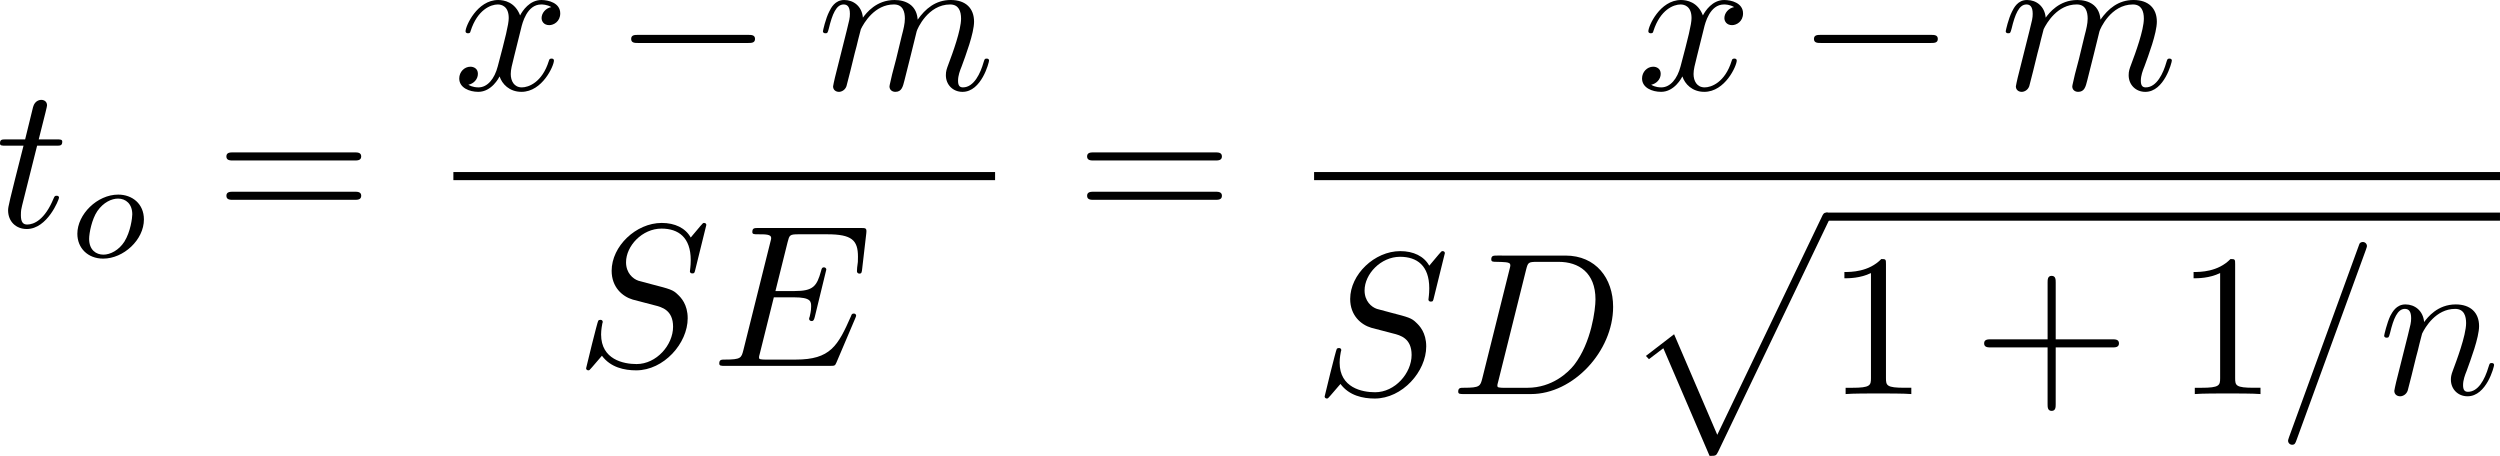 <?xml version="1.0" encoding="UTF-8" standalone="no"?>
<!-- This file was generated by dvisvgm 2.13.1 -->

<svg
   version="1.1"
   width="196.546"
   height="35.842"
   viewBox="73.676 50.646 147.41 26.881"
   id="svg132"
   xmlns:xlink="http://www.w3.org/1999/xlink"
   xmlns="http://www.w3.org/2000/svg"
   xmlns:svg="http://www.w3.org/2000/svg">
  <defs
     id="defs1">
    <path
       id="g2-111"
       d="m 4.444,-2.226 c 0,-0.929 -0.695,-1.465 -1.515,-1.465 -1.239,0 -2.41,1.163 -2.41,2.31 0,0.837 0.611,1.465 1.523,1.465 1.197,0 2.402,-1.105 2.402,-2.31 z m -2.393,2.075 c -0.418,0 -0.837,-0.268 -0.837,-0.929 0,-0.343 0.159,-1.163 0.485,-1.64 0.36,-0.519 0.845,-0.736 1.222,-0.736 0.452,0 0.837,0.31 0.837,0.929 0,0.201 -0.1,1.029 -0.469,1.615 -0.318,0.494 -0.82,0.762 -1.239,0.762 z" />
    <path
       id="g5-18"
       d="m 8.369,28.083 c 0,-0.048 -0.024,-0.072 -0.048,-0.108 C 7.878,27.533 7.077,26.732 6.276,25.441 4.352,22.356 3.479,18.471 3.479,13.868 c 0,-3.216 0.43,-7.364 2.403,-10.927 0.944,-1.698 1.925,-2.678 2.451,-3.204 0.036,-0.036 0.036,-0.06 0.036,-0.096 0,-0.12 -0.084,-0.12 -0.251,-0.12 -0.167,0 -0.191,0 -0.371,0.179 -4.005,3.646 -5.26,9.122 -5.26,14.155 0,4.698 1.076,9.433 4.113,13.007 0.239,0.275 0.693,0.765 1.184,1.196 0.143,0.143 0.167,0.143 0.335,0.143 0.167,0 0.251,0 0.251,-0.12 z" />
    <path
       id="g5-19"
       d="M 6.3,13.868 C 6.3,9.17 5.224,4.435 2.188,0.861 1.949,0.586 1.494,0.096 1.004,-0.335 0.861,-0.478 0.837,-0.478 0.669,-0.478 c -0.143,0 -0.251,0 -0.251,0.12 0,0.048 0.048,0.096 0.072,0.12 0.418,0.43 1.219,1.231 2.02,2.523 1.925,3.084 2.798,6.97 2.798,11.573 0,3.216 -0.43,7.364 -2.403,10.927 -0.944,1.698 -1.937,2.69 -2.439,3.192 -0.024,0.036 -0.048,0.072 -0.048,0.108 0,0.12 0.108,0.12 0.251,0.12 0.167,0 0.191,0 0.371,-0.179 4.005,-3.646 5.26,-9.122 5.26,-14.155 z" />
    <path
       id="g5-112"
       d="m 5.069,13.868 c 0.371,0 0.383,-0.012 0.502,-0.239 L 12.111,-0.024 c 0.084,-0.155 0.084,-0.179 0.084,-0.215 0,-0.132 -0.096,-0.239 -0.239,-0.239 -0.155,0 -0.203,0.108 -0.263,0.239 L 5.523,12.625 2.977,6.695 1.315,7.974 1.494,8.165 2.343,7.52 Z" />
    <path
       id="g5-114"
       d="M 5.571,25.847 H 5.559 L 2.977,13.868 1.411,16.331 c -0.084,0.108 -0.084,0.132 -0.084,0.143 0,0.048 0.155,0.179 0.167,0.191 l 0.813,-1.279 2.762,12.828 c 0.395,0 0.43,0 0.502,-0.311 L 12.146,0.012 c 0.024,-0.084 0.048,-0.191 0.048,-0.251 0,-0.132 -0.096,-0.239 -0.239,-0.239 -0.191,0 -0.227,0.155 -0.263,0.323 z" />
    <path
       id="g5-115"
       d="m 2.977,17.455 -1.578,3.108 c -0.06,0.12 -0.072,0.143 -0.072,0.155 0,0.048 0.155,0.179 0.167,0.191 l 0.813,-1.578 2.762,16.056 c 0.371,0 0.442,0 0.502,-0.311 l 6.623,-35.316 c 0,-0.132 -0.096,-0.239 -0.239,-0.239 -0.191,0 -0.227,0.155 -0.263,0.359 L 5.571,32.458 H 5.559 Z" />
    <path
       id="g4-50"
       d="M 4.226,-1.523 H 3.942 C 3.917,-1.339 3.833,-0.845 3.724,-0.762 3.657,-0.711 3.013,-0.711 2.896,-0.711 H 1.356 c 0.879,-0.778 1.172,-1.013 1.674,-1.406 0.619,-0.494 1.197,-1.013 1.197,-1.808 0,-1.013 -0.887,-1.632 -1.958,-1.632 -1.038,0 -1.741,0.728 -1.741,1.498 0,0.427 0.36,0.469 0.444,0.469 0.201,0 0.444,-0.142 0.444,-0.444 0,-0.151 -0.059,-0.444 -0.494,-0.444 0.259,-0.594 0.828,-0.778 1.222,-0.778 0.837,0 1.272,0.653 1.272,1.331 0,0.728 -0.519,1.306 -0.787,1.607 L 0.611,-0.326 C 0.527,-0.251 0.527,-0.234 0.527,0 h 3.448 z" />
    <path
       id="g0-0"
       d="m 7.878,-2.75 c 0.203,0 0.418,0 0.418,-0.239 0,-0.239 -0.215,-0.239 -0.418,-0.239 H 1.411 c -0.203,0 -0.418,0 -0.418,0.239 0,0.239 0.215,0.239 0.418,0.239 z" />
    <path
       id="g0-106"
       d="m 1.901,-8.536 c 0,-0.215 0,-0.43 -0.239,-0.43 -0.239,0 -0.239,0.215 -0.239,0.43 V 2.558 c 0,0.215 0,0.43 0.239,0.43 0.239,0 0.239,-0.215 0.239,-0.43 z" />
    <path
       id="g1-27"
       d="m 6.193,-4.459 c 0.155,0 0.586,0 0.586,-0.406 0,-0.287 -0.251,-0.287 -0.466,-0.287 H 3.587 c -1.805,0 -3.132,1.973 -3.132,3.395 0,1.052 0.705,1.889 1.793,1.889 1.411,0 3.001,-1.447 3.001,-3.288 0,-0.203 0,-0.777 -0.371,-1.303 z m -3.933,4.328 c -0.586,0 -1.064,-0.43 -1.064,-1.291 0,-0.359 0.143,-1.339 0.562,-2.044 0.502,-0.825 1.219,-0.992 1.626,-0.992 1.004,0 1.1,0.789 1.1,1.16 0,0.562 -0.239,1.542 -0.646,2.152 -0.466,0.705 -1.112,1.016 -1.578,1.016 z" />
    <path
       id="g1-61"
       d="m 5.248,-8.512 c 0.06,-0.155 0.06,-0.203 0.06,-0.215 0,-0.132 -0.108,-0.239 -0.239,-0.239 -0.084,0 -0.167,0.036 -0.203,0.108 L 0.717,2.534 C 0.658,2.69 0.658,2.738 0.658,2.75 c 0,0.132 0.108,0.239 0.239,0.239 0.155,0 0.191,-0.084 0.263,-0.287 z" />
    <path
       id="g1-68"
       d="M 1.901,-0.933 C 1.781,-0.466 1.757,-0.371 0.813,-0.371 c -0.203,0 -0.335,0 -0.335,0.227 C 0.478,0 0.586,0 0.813,0 h 3.957 c 2.487,0 4.842,-2.523 4.842,-5.141 0,-1.686 -1.016,-3.025 -2.809,-3.025 H 2.786 c -0.227,0 -0.359,0 -0.359,0.227 0,0.143 0.108,0.143 0.347,0.143 0.155,0 0.371,0.012 0.514,0.024 0.191,0.024 0.263,0.06 0.263,0.191 0,0.048 -0.012,0.084 -0.048,0.227 z m 2.582,-6.408 C 4.591,-7.759 4.615,-7.795 5.129,-7.795 H 6.408 c 1.172,0 2.164,0.634 2.164,2.212 0,0.586 -0.239,2.546 -1.255,3.862 -0.347,0.442 -1.291,1.351 -2.762,1.351 H 3.204 c -0.167,0 -0.191,0 -0.263,-0.012 -0.12,-0.012 -0.155,-0.024 -0.155,-0.12 0,-0.036 0,-0.06 0.06,-0.275 z" />
    <path
       id="g1-69"
       d="m 8.464,-2.786 c 0.024,-0.06 0.06,-0.143 0.06,-0.167 0,-0.012 0,-0.132 -0.143,-0.132 -0.108,0 -0.132,0.072 -0.155,0.143 C 7.448,-1.172 7.006,-0.371 4.961,-0.371 H 3.216 c -0.167,0 -0.191,0 -0.263,-0.012 -0.12,-0.012 -0.155,-0.024 -0.155,-0.12 0,-0.036 0,-0.06 0.06,-0.275 l 0.813,-3.264 h 1.184 c 1.016,0 1.016,0.251 1.016,0.55 0,0.084 0,0.227 -0.084,0.586 -0.024,0.06 -0.036,0.096 -0.036,0.132 0,0.06 0.048,0.132 0.155,0.132 0.096,0 0.132,-0.06 0.179,-0.239 l 0.681,-2.798 c 0,-0.072 -0.06,-0.132 -0.143,-0.132 -0.108,0 -0.132,0.072 -0.167,0.215 -0.251,0.909 -0.466,1.184 -1.566,1.184 H 3.766 l 0.717,-2.881 c 0.108,-0.418 0.12,-0.466 0.646,-0.466 h 1.686 c 1.459,0 1.817,0.347 1.817,1.327 0,0.287 0,0.311 -0.048,0.634 0,0.072 -0.012,0.155 -0.012,0.215 0,0.06 0.036,0.143 0.143,0.143 0.132,0 0.143,-0.072 0.167,-0.299 L 9.122,-7.807 C 9.158,-8.13 9.098,-8.13 8.799,-8.13 h -6.037 c -0.239,0 -0.359,0 -0.359,0.239 0,0.132 0.108,0.132 0.335,0.132 0.442,0 0.777,0 0.777,0.215 0,0.048 0,0.072 -0.06,0.287 l -1.578,6.324 c -0.12,0.466 -0.143,0.562 -1.088,0.562 -0.203,0 -0.335,0 -0.335,0.227 C 0.454,0 0.562,0 0.789,0 h 6.205 c 0.275,0 0.287,-0.012 0.371,-0.203 z" />
    <path
       id="g1-83"
       d="m 7.711,-8.309 c 0,-0.036 -0.024,-0.12 -0.132,-0.12 -0.06,0 -0.072,0.012 -0.215,0.179 L 6.791,-7.568 C 6.48,-8.13 5.858,-8.428 5.081,-8.428 c -1.518,0 -2.953,1.375 -2.953,2.821 0,0.968 0.634,1.518 1.243,1.698 l 1.279,0.335 c 0.442,0.108 1.1,0.287 1.1,1.267 0,1.076 -0.98,2.2 -2.152,2.2 -0.765,0 -2.092,-0.263 -2.092,-1.745 0,-0.287 0.06,-0.574 0.072,-0.646 0.012,-0.048 0.024,-0.06 0.024,-0.084 0,-0.12 -0.084,-0.132 -0.143,-0.132 -0.06,0 -0.084,0.012 -0.12,0.048 -0.048,0.048 -0.717,2.774 -0.717,2.809 0,0.072 0.06,0.12 0.132,0.12 0.06,0 0.072,-0.012 0.215,-0.179 l 0.586,-0.681 c 0.514,0.693 1.327,0.861 2.02,0.861 1.626,0 3.037,-1.59 3.037,-3.072 0,-0.825 -0.406,-1.231 -0.586,-1.399 C 5.75,-4.483 5.571,-4.531 4.507,-4.806 4.244,-4.878 3.814,-4.997 3.706,-5.021 3.383,-5.129 2.977,-5.475 2.977,-6.109 c 0,-0.968 0.956,-1.985 2.092,-1.985 0.992,0 1.722,0.514 1.722,1.853 0,0.383 -0.048,0.598 -0.048,0.669 0,0.012 0,0.12 0.143,0.12 0.12,0 0.132,-0.036 0.179,-0.239 z" />
    <path
       id="g1-86"
       d="m 7.508,-6.802 c 0.586,-0.933 1.088,-0.968 1.53,-0.992 0.143,-0.012 0.155,-0.215 0.155,-0.227 0,-0.096 -0.06,-0.143 -0.155,-0.143 -0.311,0 -0.658,0.036 -0.98,0.036 -0.395,0 -0.801,-0.036 -1.184,-0.036 -0.072,0 -0.227,0 -0.227,0.227 0,0.132 0.108,0.143 0.191,0.143 0.323,0.024 0.55,0.143 0.55,0.395 0,0.179 -0.179,0.442 -0.179,0.454 L 3.539,-1.112 2.726,-7.436 c 0,-0.203 0.275,-0.359 0.825,-0.359 0.167,0 0.299,0 0.299,-0.239 0,-0.108 -0.096,-0.132 -0.167,-0.132 -0.478,0 -0.992,0.036 -1.482,0.036 -0.215,0 -0.442,-0.012 -0.658,-0.012 -0.215,0 -0.442,-0.024 -0.646,-0.024 -0.084,0 -0.227,0 -0.227,0.227 0,0.143 0.108,0.143 0.299,0.143 0.669,0 0.681,0.108 0.717,0.406 l 0.944,7.376 c 0.036,0.239 0.084,0.275 0.239,0.275 0.191,0 0.239,-0.06 0.335,-0.215 z" />
    <path
       id="g1-109"
       d="m 1.052,-0.705 c -0.036,0.179 -0.108,0.454 -0.108,0.514 0,0.215 0.167,0.323 0.347,0.323 0.143,0 0.359,-0.096 0.442,-0.335 0.012,-0.024 0.155,-0.586 0.227,-0.885 L 2.224,-2.164 C 2.295,-2.427 2.367,-2.69 2.427,-2.965 2.475,-3.168 2.57,-3.515 2.582,-3.563 c 0.179,-0.371 0.813,-1.459 1.949,-1.459 0.538,0 0.646,0.442 0.646,0.837 0,0.299 -0.084,0.634 -0.179,0.992 l -0.335,1.387 -0.239,0.909 c -0.048,0.239 -0.155,0.646 -0.155,0.705 0,0.215 0.167,0.323 0.347,0.323 0.371,0 0.442,-0.299 0.538,-0.681 0.167,-0.669 0.61,-2.415 0.717,-2.881 0.036,-0.155 0.669,-1.59 1.973,-1.59 0.514,0 0.646,0.406 0.646,0.837 0,0.681 -0.502,2.044 -0.741,2.678 -0.108,0.287 -0.155,0.418 -0.155,0.658 0,0.562 0.418,0.98 0.98,0.98 1.124,0 1.566,-1.745 1.566,-1.841 0,-0.12 -0.108,-0.12 -0.143,-0.12 -0.12,0 -0.12,0.036 -0.179,0.215 -0.179,0.634 -0.562,1.482 -1.219,1.482 -0.203,0 -0.287,-0.12 -0.287,-0.395 0,-0.299 0.108,-0.586 0.215,-0.849 0.227,-0.622 0.729,-1.949 0.729,-2.63 0,-0.777 -0.478,-1.279 -1.375,-1.279 -0.897,0 -1.506,0.526 -1.949,1.16 C 5.918,-4.28 5.882,-4.686 5.547,-4.973 5.248,-5.224 4.866,-5.284 4.567,-5.284 c -1.076,0 -1.662,0.765 -1.865,1.04 -0.06,-0.681 -0.562,-1.04 -1.1,-1.04 -0.55,0 -0.777,0.466 -0.885,0.681 -0.215,0.418 -0.371,1.124 -0.371,1.16 0,0.12 0.12,0.12 0.143,0.12 0.12,0 0.132,-0.012 0.203,-0.275 0.203,-0.849 0.442,-1.423 0.873,-1.423 0.191,0 0.371,0.096 0.371,0.55 0,0.251 -0.036,0.383 -0.191,1.004 z" />
    <path
       id="g1-110"
       d="m 1.052,-0.705 c -0.036,0.179 -0.108,0.454 -0.108,0.514 0,0.215 0.167,0.323 0.347,0.323 0.143,0 0.359,-0.096 0.442,-0.335 0.012,-0.024 0.155,-0.586 0.227,-0.885 L 2.224,-2.164 C 2.295,-2.427 2.367,-2.69 2.427,-2.965 2.475,-3.168 2.57,-3.515 2.582,-3.563 c 0.179,-0.371 0.813,-1.459 1.949,-1.459 0.538,0 0.646,0.442 0.646,0.837 0,0.741 -0.586,2.271 -0.777,2.786 -0.108,0.275 -0.12,0.418 -0.12,0.55 0,0.562 0.418,0.98 0.98,0.98 1.124,0 1.566,-1.745 1.566,-1.841 0,-0.12 -0.108,-0.12 -0.143,-0.12 -0.12,0 -0.12,0.036 -0.179,0.215 -0.239,0.813 -0.634,1.482 -1.219,1.482 -0.203,0 -0.287,-0.12 -0.287,-0.395 0,-0.299 0.108,-0.586 0.215,-0.849 0.227,-0.634 0.729,-1.949 0.729,-2.63 0,-0.801 -0.514,-1.279 -1.375,-1.279 -1.076,0 -1.662,0.765 -1.865,1.04 -0.06,-0.669 -0.55,-1.04 -1.1,-1.04 -0.55,0 -0.777,0.466 -0.897,0.681 -0.191,0.406 -0.359,1.112 -0.359,1.16 0,0.12 0.12,0.12 0.143,0.12 0.12,0 0.132,-0.012 0.203,-0.275 0.203,-0.849 0.442,-1.423 0.873,-1.423 0.239,0 0.371,0.155 0.371,0.55 0,0.251 -0.036,0.383 -0.191,1.004 z" />
    <path
       id="g1-116"
       d="M 2.463,-4.782 H 3.587 c 0.239,0 0.359,0 0.359,-0.239 0,-0.132 -0.12,-0.132 -0.335,-0.132 H 2.558 c 0.43,-1.698 0.49,-1.937 0.49,-2.008 0,-0.203 -0.143,-0.323 -0.347,-0.323 -0.036,0 -0.371,0.012 -0.478,0.43 L 1.757,-5.153 H 0.634 c -0.239,0 -0.359,0 -0.359,0.227 0,0.143 0.096,0.143 0.335,0.143 h 1.052 c -0.861,3.395 -0.909,3.599 -0.909,3.814 0,0.646 0.454,1.1 1.1,1.1 1.219,0 1.901,-1.745 1.901,-1.841 0,-0.12 -0.096,-0.12 -0.143,-0.12 -0.108,0 -0.12,0.036 -0.179,0.167 -0.514,1.243 -1.148,1.53 -1.554,1.53 -0.251,0 -0.371,-0.155 -0.371,-0.55 0,-0.287 0.024,-0.371 0.072,-0.574 z" />
    <path
       id="g1-120"
       d="m 3.993,-3.61 c 0.072,-0.311 0.347,-1.411 1.184,-1.411 0.06,0 0.347,0 0.598,0.155 -0.335,0.06 -0.574,0.359 -0.574,0.646 0,0.191 0.132,0.418 0.454,0.418 0.263,0 0.646,-0.215 0.646,-0.693 0,-0.622 -0.705,-0.789 -1.112,-0.789 -0.693,0 -1.112,0.634 -1.255,0.909 -0.299,-0.789 -0.944,-0.909 -1.291,-0.909 -1.243,0 -1.925,1.542 -1.925,1.841 0,0.12 0.12,0.12 0.143,0.12 0.096,0 0.132,-0.024 0.155,-0.132 0.406,-1.267 1.196,-1.566 1.602,-1.566 0.227,0 0.646,0.108 0.646,0.801 0,0.371 -0.203,1.172 -0.646,2.845 -0.191,0.741 -0.61,1.243 -1.136,1.243 -0.072,0 -0.347,0 -0.598,-0.155 0.299,-0.06 0.562,-0.311 0.562,-0.646 0,-0.323 -0.263,-0.418 -0.442,-0.418 -0.359,0 -0.658,0.311 -0.658,0.693 0,0.55 0.598,0.789 1.124,0.789 0.789,0 1.219,-0.837 1.255,-0.909 0.143,0.442 0.574,0.909 1.291,0.909 1.231,0 1.913,-1.542 1.913,-1.841 0,-0.12 -0.108,-0.12 -0.143,-0.12 -0.108,0 -0.132,0.048 -0.155,0.132 -0.395,1.279 -1.207,1.566 -1.59,1.566 -0.466,0 -0.658,-0.383 -0.658,-0.789 0,-0.263 0.072,-0.526 0.203,-1.052 z" />
    <path
       id="g3-40"
       d="m 3.957,2.869 c 0,-0.036 0,-0.06 -0.203,-0.263 -1.494,-1.506 -1.877,-3.766 -1.877,-5.595 0,-2.08 0.454,-4.16 1.925,-5.655 0.155,-0.143 0.155,-0.167 0.155,-0.203 0,-0.084 -0.048,-0.12 -0.12,-0.12 -0.12,0 -1.196,0.813 -1.901,2.331 -0.61,1.315 -0.753,2.642 -0.753,3.646 0,0.933 0.132,2.379 0.789,3.73 0.717,1.47 1.745,2.248 1.865,2.248 0.072,0 0.12,-0.036 0.12,-0.12 z" />
    <path
       id="g3-41"
       d="m 3.455,-2.989 c 0,-0.933 -0.132,-2.379 -0.789,-3.73 -0.717,-1.47 -1.745,-2.248 -1.865,-2.248 -0.072,0 -0.12,0.048 -0.12,0.12 0,0.036 0,0.06 0.227,0.275 1.172,1.184 1.853,3.084 1.853,5.583 0,2.044 -0.442,4.148 -1.925,5.655 -0.155,0.143 -0.155,0.167 -0.155,0.203 0,0.072 0.048,0.12 0.12,0.12 0.12,0 1.196,-0.813 1.901,-2.331 0.61,-1.315 0.753,-2.642 0.753,-3.646 z" />
    <path
       id="g3-43"
       d="m 4.89,-2.75 h 3.335 c 0.167,0 0.395,0 0.395,-0.239 0,-0.239 -0.227,-0.239 -0.395,-0.239 H 4.89 v -3.347 c 0,-0.167 0,-0.395 -0.239,-0.395 -0.239,0 -0.239,0.227 -0.239,0.395 v 3.347 H 1.064 c -0.167,0 -0.395,0 -0.395,0.239 0,0.239 0.227,0.239 0.395,0.239 h 3.347 v 3.347 c 0,0.167 0,0.395 0.239,0.395 0.239,0 0.239,-0.227 0.239,-0.395 z" />
    <path
       id="g3-48"
       d="m 5.499,-3.826 c 0,-0.956 -0.06,-1.913 -0.478,-2.798 -0.55,-1.148 -1.53,-1.339 -2.032,-1.339 -0.717,0 -1.59,0.311 -2.08,1.423 -0.383,0.825 -0.442,1.757 -0.442,2.714 0,0.897 0.048,1.973 0.538,2.881 0.514,0.968 1.387,1.207 1.973,1.207 0.646,0 1.554,-0.251 2.08,-1.387 0.383,-0.825 0.442,-1.757 0.442,-2.702 z M 2.977,0 C 2.511,0 1.805,-0.299 1.59,-1.447 1.459,-2.164 1.459,-3.264 1.459,-3.969 c 0,-0.765 0,-1.554 0.096,-2.2 0.227,-1.423 1.124,-1.53 1.423,-1.53 0.395,0 1.184,0.215 1.411,1.399 0.12,0.669 0.12,1.578 0.12,2.331 0,0.897 0,1.71 -0.132,2.475 C 4.196,-0.359 3.515,0 2.977,0 Z" />
    <path
       id="g3-49"
       d="m 3.515,-7.651 c 0,-0.287 0,-0.311 -0.275,-0.311 -0.741,0.765 -1.793,0.765 -2.176,0.765 v 0.371 c 0.239,0 0.944,0 1.566,-0.311 v 6.193 c 0,0.43 -0.036,0.574 -1.112,0.574 H 1.136 V 0 c 0.418,-0.036 1.459,-0.036 1.937,-0.036 0.478,0 1.518,0 1.937,0.036 V -0.371 H 4.627 c -1.076,0 -1.112,-0.132 -1.112,-0.574 z" />
    <path
       id="g3-50"
       d="M 1.518,-0.921 2.786,-2.152 C 4.651,-3.802 5.368,-4.447 5.368,-5.643 c 0,-1.363 -1.076,-2.319 -2.534,-2.319 -1.351,0 -2.236,1.1 -2.236,2.164 0,0.669 0.598,0.669 0.634,0.669 0.203,0 0.622,-0.143 0.622,-0.634 0,-0.311 -0.215,-0.622 -0.634,-0.622 -0.096,0 -0.12,0 -0.155,0.012 0.275,-0.777 0.921,-1.219 1.614,-1.219 1.088,0 1.602,0.968 1.602,1.949 0,0.956 -0.598,1.901 -1.255,2.642 L 0.729,-0.442 C 0.598,-0.311 0.598,-0.287 0.598,0 H 5.033 L 5.368,-2.08 H 5.069 c -0.06,0.359 -0.143,0.885 -0.263,1.064 -0.084,0.096 -0.873,0.096 -1.136,0.096 z" />
    <path
       id="g3-51"
       d="m 3.467,-4.208 c 0.98,-0.323 1.674,-1.16 1.674,-2.104 0,-0.98 -1.052,-1.65 -2.2,-1.65 -1.207,0 -2.116,0.717 -2.116,1.626 0,0.395 0.263,0.622 0.61,0.622 0.371,0 0.61,-0.263 0.61,-0.61 0,-0.598 -0.562,-0.598 -0.741,-0.598 0.371,-0.586 1.16,-0.741 1.59,-0.741 0.49,0 1.148,0.263 1.148,1.339 0,0.143 -0.024,0.837 -0.335,1.363 -0.359,0.574 -0.765,0.61 -1.064,0.622 -0.096,0.012 -0.383,0.036 -0.466,0.036 -0.096,0.012 -0.179,0.024 -0.179,0.143 0,0.132 0.084,0.132 0.287,0.132 h 0.526 c 0.98,0 1.423,0.813 1.423,1.985 0,1.626 -0.825,1.973 -1.351,1.973 -0.514,0 -1.411,-0.203 -1.829,-0.909 0.418,0.06 0.789,-0.203 0.789,-0.658 0,-0.43 -0.323,-0.669 -0.669,-0.669 -0.287,0 -0.669,0.167 -0.669,0.693 0,1.088 1.112,1.877 2.415,1.877 1.459,0 2.546,-1.088 2.546,-2.307 0,-0.98 -0.753,-1.913 -1.997,-2.164 z" />
    <path
       id="g3-52"
       d="m 3.515,-1.973 v 1.04 c 0,0.43 -0.024,0.562 -0.909,0.562 H 2.355 V 0 c 0.49,-0.036 1.112,-0.036 1.614,-0.036 0.502,0 1.136,0 1.626,0.036 V -0.371 H 5.344 c -0.885,0 -0.909,-0.132 -0.909,-0.562 v -1.04 h 1.196 v -0.371 H 4.435 v -5.44 c 0,-0.239 0,-0.311 -0.191,-0.311 -0.108,0 -0.143,0 -0.239,0.143 l -3.67,5.607 v 0.371 z M 3.587,-2.343 H 0.669 L 3.587,-6.802 Z" />
    <path
       id="g3-53"
       d="m 5.368,-2.403 c 0,-1.423 -0.98,-2.618 -2.271,-2.618 -0.574,0 -1.088,0.191 -1.518,0.61 v -2.331 c 0.239,0.072 0.634,0.155 1.016,0.155 1.47,0 2.307,-1.088 2.307,-1.243 0,-0.072 -0.036,-0.132 -0.12,-0.132 -0.012,0 -0.036,0 -0.096,0.036 -0.239,0.108 -0.825,0.347 -1.626,0.347 -0.478,0 -1.028,-0.084 -1.59,-0.335 -0.096,-0.036 -0.12,-0.036 -0.143,-0.036 -0.12,0 -0.12,0.096 -0.12,0.287 v 3.539 c 0,0.215 0,0.311 0.167,0.311 0.084,0 0.108,-0.036 0.155,-0.108 0.132,-0.191 0.574,-0.837 1.542,-0.837 0.622,0 0.921,0.55 1.016,0.765 0.191,0.442 0.215,0.909 0.215,1.506 0,0.418 0,1.136 -0.287,1.638 -0.287,0.466 -0.729,0.777 -1.279,0.777 -0.873,0 -1.554,-0.634 -1.757,-1.339 0.036,0.012 0.072,0.024 0.203,0.024 0.395,0 0.598,-0.299 0.598,-0.586 0,-0.287 -0.203,-0.586 -0.598,-0.586 -0.167,0 -0.586,0.084 -0.586,0.634 0,1.028 0.825,2.188 2.164,2.188 1.387,0 2.606,-1.148 2.606,-2.666 z" />
    <path
       id="g3-61"
       d="m 8.213,-3.909 c 0.179,0 0.406,0 0.406,-0.239 0,-0.239 -0.227,-0.239 -0.395,-0.239 H 1.064 c -0.167,0 -0.395,0 -0.395,0.239 0,0.239 0.227,0.239 0.406,0.239 z m 0.012,2.319 c 0.167,0 0.395,0 0.395,-0.239 0,-0.239 -0.227,-0.239 -0.406,-0.239 H 1.076 c -0.179,0 -0.406,0 -0.406,0.239 0,0.239 0.227,0.239 0.395,0.239 z" />
  </defs>
  <use
     x="73.676"
     y="67.901"
     xlink:href="#g3-48"
     id="use1"
     transform="translate(-92.638,-138.856)" />
  <use
     x="79.653"
     y="67.901"
     xlink:href="#g3-48"
     id="use2"
     transform="translate(-92.638,-138.856)" />
  <use
     x="85.631"
     y="67.901"
     xlink:href="#g3-49"
     id="use3"
     transform="translate(-92.638,-138.856)" />
  <g
     id="g132"
     transform="translate(-101.638,-144.856)">
    <use
       x="103.564"
       y="67.901"
       xlink:href="#g1-86"
       id="use4"
       transform="translate(9,6)" />
    <use
       x="113.194"
       y="67.901"
       xlink:href="#g3-40"
       id="use5"
       transform="translate(9,6)" />
    <use
       x="117.844"
       y="67.901"
       xlink:href="#g1-120"
       id="use6"
       transform="translate(9,6)" />
    <use
       x="127.333"
       y="67.901"
       xlink:href="#g0-0"
       id="use7"
       transform="translate(9,6)" />
    <use
       x="139.288"
       y="67.901"
       xlink:href="#g1-109"
       id="use8"
       transform="translate(9,6)" />
    <use
       x="149.785"
       y="67.901"
       xlink:href="#g3-41"
       id="use9"
       transform="translate(9,6)" />
    <use
       x="157.755"
       y="67.901"
       xlink:href="#g3-61"
       id="use10"
       transform="translate(9,6)" />
    <use
       x="170.374"
       y="67.901"
       xlink:href="#g1-86"
       id="use11"
       transform="translate(9,6)" />
    <use
       x="180.005"
       y="67.901"
       xlink:href="#g3-40"
       id="use12"
       transform="translate(9,6)" />
    <use
       x="184.654"
       y="67.901"
       xlink:href="#g1-120"
       id="use13"
       transform="translate(9,6)" />
    <use
       x="191.487"
       y="67.901"
       xlink:href="#g3-41"
       id="use14"
       transform="translate(9,6)" />
    <use
       x="198.793"
       y="67.901"
       xlink:href="#g3-43"
       id="use15"
       transform="translate(9,6)" />
    <use
       x="210.748"
       y="67.901"
       xlink:href="#g1-86"
       id="use16"
       transform="translate(9,6)" />
    <use
       x="220.378"
       y="67.901"
       xlink:href="#g3-40"
       id="use17"
       transform="translate(9,6)" />
    <use
       x="225.028"
       y="67.901"
       xlink:href="#g1-109"
       id="use18"
       transform="translate(9,6)" />
    <use
       x="235.524"
       y="67.901"
       xlink:href="#g3-41"
       id="use19"
       transform="translate(9,6)" />
    <use
       x="243.494"
       y="67.901"
       xlink:href="#g3-61"
       id="use20"
       transform="translate(9,6)" />
    <use
       x="256.114"
       y="67.901"
       xlink:href="#g1-27"
       id="use21"
       transform="translate(9,6)" />
    <use
       x="263.374"
       y="62.965"
       xlink:href="#g4-50"
       id="use22"
       transform="translate(9,6)" />
    <use
       x="271.394"
       y="67.901"
       xlink:href="#g3-43"
       id="use23"
       transform="translate(9,6)" />
    <use
       x="284.784"
       y="59.814"
       xlink:href="#g1-27"
       id="use24"
       transform="translate(9,6)" />
    <use
       x="292.044"
       y="55.475"
       xlink:href="#g4-50"
       id="use25"
       transform="translate(9,6)" />
    <rect
       x="293.784"
       y="70.674"
       height="0.478"
       width="12.624"
       id="rect25" />
    <use
       x="287.507"
       y="76.102"
       xlink:href="#g1-110"
       id="use26"
       transform="translate(9,6)" />
    <use
       x="302.163"
       y="67.901"
       xlink:href="#g3-61"
       id="use27"
       transform="translate(9,6)" />
    <use
       x="314.782"
       y="51.045"
       xlink:href="#g5-18"
       id="use28"
       transform="translate(9,6)" />
    <use
       x="323.582"
       y="67.901"
       xlink:href="#g3-49"
       id="use29"
       transform="translate(9,6)" />
    <use
       x="332.216"
       y="67.901"
       xlink:href="#g3-43"
       id="use30"
       transform="translate(9,6)" />
    <use
       x="346.205"
       y="59.814"
       xlink:href="#g3-49"
       id="use31"
       transform="translate(9,6)" />
    <rect
       x="354.606"
       y="70.674"
       height="0.478"
       width="7.176"
       id="rect31" />
    <use
       x="345.606"
       y="76.102"
       xlink:href="#g1-110"
       id="use32"
       transform="translate(9,6)" />
    <use
       x="354.217"
       y="51.045"
       xlink:href="#g5-19"
       id="use33"
       transform="translate(9,6)" />
    <use
       x="365.01"
       y="67.901"
       xlink:href="#g1-27"
       id="use34"
       transform="translate(9,6)" />
    <use
       x="372.27"
       y="62.965"
       xlink:href="#g4-50"
       id="use35"
       transform="translate(9,6)" />
  </g>
  <use
     x="117.187"
     y="113.736"
     xlink:href="#g3-48"
     id="use36"
     transform="translate(-92.638,-138.856)" />
  <use
     x="123.165"
     y="113.736"
     xlink:href="#g3-48"
     id="use37"
     transform="translate(-92.638,-138.856)" />
  <use
     x="129.142"
     y="113.736"
     xlink:href="#g3-50"
     id="use38"
     transform="translate(-92.638,-138.856)" />
  <g
     id="g133"
     transform="translate(-101.638,-144.856)">
    <use
       x="147.075"
       y="113.736"
       xlink:href="#g1-83"
       id="use39"
       transform="translate(9,6)" />
    <use
       x="155.095"
       y="113.736"
       xlink:href="#g1-69"
       id="use40"
       transform="translate(9,6)" />
    <use
       x="167.93"
       y="113.736"
       xlink:href="#g3-61"
       id="use41"
       transform="translate(9,6)" />
    <use
       x="180.549"
       y="102.93"
       xlink:href="#g5-112"
       id="use42"
       transform="translate(9,6)" />
    <rect
       x="201.505"
       y="108.452"
       height="0.478"
       width="50.87"
       id="rect42" />
    <use
       x="192.505"
       y="113.736"
       xlink:href="#g1-86"
       id="use43"
       transform="translate(9,6)" />
    <use
       x="202.135"
       y="113.736"
       xlink:href="#g3-40"
       id="use44"
       transform="translate(9,6)" />
    <use
       x="206.784"
       y="113.736"
       xlink:href="#g1-120"
       id="use45"
       transform="translate(9,6)" />
    <use
       x="216.274"
       y="113.736"
       xlink:href="#g0-0"
       id="use46"
       transform="translate(9,6)" />
    <use
       x="228.229"
       y="113.736"
       xlink:href="#g1-109"
       id="use47"
       transform="translate(9,6)" />
    <use
       x="238.726"
       y="113.736"
       xlink:href="#g3-41"
       id="use48"
       transform="translate(9,6)" />
    <use
       x="246.696"
       y="113.736"
       xlink:href="#g3-61"
       id="use49"
       transform="translate(9,6)" />
    <use
       x="259.315"
       y="92.171"
       xlink:href="#g5-115"
       id="use50"
       transform="translate(9,6)" />
    <rect
       x="280.27"
       y="97.692"
       height="0.478"
       width="62.851"
       id="rect50" />
    <use
       x="271.27"
       y="96.879"
       xlink:href="#g5-18"
       id="use51"
       transform="translate(9,6)" />
    <use
       x="280.071"
       y="113.736"
       xlink:href="#g3-49"
       id="use52"
       transform="translate(9,6)" />
    <use
       x="288.705"
       y="113.736"
       xlink:href="#g3-43"
       id="use53"
       transform="translate(9,6)" />
    <use
       x="302.694"
       y="105.648"
       xlink:href="#g3-49"
       id="use54"
       transform="translate(9,6)" />
    <rect
       x="311.095"
       y="116.508"
       height="0.478"
       width="7.176"
       id="rect54" />
    <use
       x="302.095"
       y="121.936"
       xlink:href="#g1-110"
       id="use55"
       transform="translate(9,6)" />
    <use
       x="310.705"
       y="96.879"
       xlink:href="#g5-19"
       id="use56"
       transform="translate(9,6)" />
    <use
       x="321.498"
       y="113.736"
       xlink:href="#g1-27"
       id="use57"
       transform="translate(9,6)" />
    <use
       x="328.758"
       y="110.282"
       xlink:href="#g4-50"
       id="use58"
       transform="translate(9,6)" />
  </g>
  <use
     x="80.294"
     y="162.035"
     xlink:href="#g3-48"
     id="use59"
     transform="translate(-92.638,-138.856)" />
  <use
     x="86.271"
     y="162.035"
     xlink:href="#g3-48"
     id="use60"
     transform="translate(-92.638,-138.856)" />
  <use
     x="92.249"
     y="162.035"
     xlink:href="#g3-51"
     id="use61"
     transform="translate(-92.638,-138.856)" />
  <g
     id="g134"
     transform="translate(-101.638,-144.856)">
    <use
       x="110.182"
       y="162.035"
       xlink:href="#g1-83"
       id="use62"
       transform="translate(9,6)" />
    <use
       x="118.202"
       y="162.035"
       xlink:href="#g1-69"
       id="use63"
       transform="translate(9,6)" />
    <use
       x="131.037"
       y="162.035"
       xlink:href="#g3-61"
       id="use64"
       transform="translate(9,6)" />
    <use
       x="143.656"
       y="151.23"
       xlink:href="#g5-112"
       id="use65"
       transform="translate(9,6)" />
    <rect
       x="164.611"
       y="156.751"
       height="0.478"
       width="50.87"
       id="rect65" />
    <use
       x="155.611"
       y="162.035"
       xlink:href="#g1-86"
       id="use66"
       transform="translate(9,6)" />
    <use
       x="165.242"
       y="162.035"
       xlink:href="#g3-40"
       id="use67"
       transform="translate(9,6)" />
    <use
       x="169.891"
       y="162.035"
       xlink:href="#g1-120"
       id="use68"
       transform="translate(9,6)" />
    <use
       x="179.38"
       y="162.035"
       xlink:href="#g0-0"
       id="use69"
       transform="translate(9,6)" />
    <use
       x="191.336"
       y="162.035"
       xlink:href="#g1-109"
       id="use70"
       transform="translate(9,6)" />
    <use
       x="201.832"
       y="162.035"
       xlink:href="#g3-41"
       id="use71"
       transform="translate(9,6)" />
    <use
       x="209.802"
       y="162.035"
       xlink:href="#g3-61"
       id="use72"
       transform="translate(9,6)" />
    <use
       x="222.422"
       y="140.47"
       xlink:href="#g5-115"
       id="use73"
       transform="translate(9,6)" />
    <rect
       x="243.377"
       y="145.992"
       height="0.478"
       width="59.858"
       id="rect73" />
    <use
       x="234.377"
       y="145.178"
       xlink:href="#g5-18"
       id="use74"
       transform="translate(9,6)" />
    <use
       x="243.177"
       y="162.035"
       xlink:href="#g3-49"
       id="use75"
       transform="translate(9,6)" />
    <use
       x="251.812"
       y="162.035"
       xlink:href="#g3-43"
       id="use76"
       transform="translate(9,6)" />
    <use
       x="265.8"
       y="153.947"
       xlink:href="#g3-49"
       id="use77"
       transform="translate(9,6)" />
    <rect
       x="274.201"
       y="164.807"
       height="0.478"
       width="7.176"
       id="rect77" />
    <use
       x="265.201"
       y="170.236"
       xlink:href="#g1-110"
       id="use78"
       transform="translate(9,6)" />
    <use
       x="273.812"
       y="145.178"
       xlink:href="#g5-19"
       id="use79"
       transform="translate(9,6)" />
    <use
       x="284.605"
       y="162.035"
       xlink:href="#g1-86"
       id="use80"
       transform="translate(9,6)" />
    <use
       x="297.556"
       y="162.035"
       xlink:href="#g3-61"
       id="use81"
       transform="translate(9,6)" />
    <use
       x="310.175"
       y="162.035"
       xlink:href="#g1-83"
       id="use82"
       transform="translate(9,6)" />
    <use
       x="318.195"
       y="162.035"
       xlink:href="#g1-68"
       id="use83"
       transform="translate(9,6)" />
    <use
       x="328.425"
       y="143.249"
       xlink:href="#g5-114"
       id="use84"
       transform="translate(9,6)" />
    <rect
       x="349.38"
       y="148.771"
       height="0.478"
       width="30.635"
       id="rect84" />
    <use
       x="340.38"
       y="162.035"
       xlink:href="#g3-49"
       id="use85"
       transform="translate(9,6)" />
    <use
       x="349.015"
       y="162.035"
       xlink:href="#g3-43"
       id="use86"
       transform="translate(9,6)" />
    <use
       x="363.004"
       y="153.947"
       xlink:href="#g3-49"
       id="use87"
       transform="translate(9,6)" />
    <rect
       x="371.404"
       y="164.807"
       height="0.478"
       width="7.176"
       id="rect87" />
    <use
       x="362.404"
       y="170.236"
       xlink:href="#g1-110"
       id="use88"
       transform="translate(9,6)" />
  </g>
  <use
     x="136.151"
     y="202.874"
     xlink:href="#g3-48"
     id="use89"
     transform="translate(-92.638,-138.856)" />
  <use
     x="142.128"
     y="202.874"
     xlink:href="#g3-48"
     id="use90"
     transform="translate(-92.638,-138.856)" />
  <use
     x="148.106"
     y="202.874"
     xlink:href="#g3-52"
     id="use91"
     transform="translate(-92.638,-138.856)" />
  <g
     id="g135"
     transform="translate(-101.638,-144.856)">
    <use
       x="166.039"
       y="202.874"
       xlink:href="#g1-116"
       id="use92"
       transform="translate(9,6)" />
    <use
       x="170.356"
       y="204.667"
       xlink:href="#g2-111"
       id="use93"
       transform="translate(9,6)" />
    <use
       x="178.993"
       y="202.874"
       xlink:href="#g3-61"
       id="use94"
       transform="translate(9,6)" />
    <use
       x="193.047"
       y="194.786"
       xlink:href="#g1-120"
       id="use95"
       transform="translate(9,6)" />
    <use
       x="202.537"
       y="194.786"
       xlink:href="#g0-0"
       id="use96"
       transform="translate(9,6)" />
    <use
       x="214.492"
       y="194.786"
       xlink:href="#g1-109"
       id="use97"
       transform="translate(9,6)" />
    <rect
       x="202.047"
       y="205.646"
       height="0.478"
       width="31.941"
       id="rect97" />
    <use
       x="200.251"
       y="211.075"
       xlink:href="#g1-83"
       id="use98"
       transform="translate(9,6)" />
    <use
       x="208.271"
       y="211.075"
       xlink:href="#g1-69"
       id="use99"
       transform="translate(9,6)" />
    <use
       x="229.744"
       y="202.874"
       xlink:href="#g3-61"
       id="use100"
       transform="translate(9,6)" />
    <use
       x="262.79"
       y="194.786"
       xlink:href="#g1-120"
       id="use101"
       transform="translate(9,6)" />
    <use
       x="272.279"
       y="194.786"
       xlink:href="#g0-0"
       id="use102"
       transform="translate(9,6)" />
    <use
       x="284.234"
       y="194.786"
       xlink:href="#g1-109"
       id="use103"
       transform="translate(9,6)" />
    <rect
       x="252.798"
       y="205.646"
       height="0.478"
       width="69.926"
       id="rect103" />
    <use
       x="243.798"
       y="212.737"
       xlink:href="#g1-83"
       id="use104"
       transform="translate(9,6)" />
    <use
       x="251.818"
       y="212.737"
       xlink:href="#g1-68"
       id="use105"
       transform="translate(9,6)" />
    <use
       x="262.048"
       y="202.515"
       xlink:href="#g5-112"
       id="use106"
       transform="translate(9,6)" />
    <rect
       x="283.003"
       y="208.037"
       height="0.478"
       width="39.72"
       id="rect106" />
    <use
       x="274.003"
       y="212.737"
       xlink:href="#g3-49"
       id="use107"
       transform="translate(9,6)" />
    <use
       x="282.637"
       y="212.737"
       xlink:href="#g3-43"
       id="use108"
       transform="translate(9,6)" />
    <use
       x="294.592"
       y="212.737"
       xlink:href="#g3-49"
       id="use109"
       transform="translate(9,6)" />
    <use
       x="300.57"
       y="212.737"
       xlink:href="#g1-61"
       id="use110"
       transform="translate(9,6)" />
    <use
       x="306.548"
       y="212.737"
       xlink:href="#g1-110"
       id="use111"
       transform="translate(9,6)" />
  </g>
  <use
     x="158.205"
     y="245.393"
     xlink:href="#g3-48"
     id="use112"
     transform="translate(-92.638,-138.856)" />
  <use
     x="164.183"
     y="245.393"
     xlink:href="#g3-48"
     id="use113"
     transform="translate(-92.638,-138.856)" />
  <use
     x="170.16"
     y="245.393"
     xlink:href="#g3-53"
     id="use114"
     transform="translate(-92.638,-138.856)" />
  <g
     id="g136"
     transform="translate(-101.638,-144.856)">
    <use
       x="188.093"
       y="245.393"
       xlink:href="#g0-106"
       id="use115"
       transform="translate(9,6)" />
    <use
       x="191.414"
       y="245.393"
       xlink:href="#g1-116"
       id="use116"
       transform="translate(9,6)" />
    <use
       x="195.731"
       y="247.186"
       xlink:href="#g2-111"
       id="use117"
       transform="translate(9,6)" />
    <use
       x="201.048"
       y="245.393"
       xlink:href="#g0-106"
       id="use118"
       transform="translate(9,6)" />
    <use
       x="207.69"
       y="245.393"
       xlink:href="#g3-61"
       id="use119"
       transform="translate(9,6)" />
    <use
       x="237.415"
       y="237.305"
       xlink:href="#g0-106"
       id="use120"
       transform="translate(9,6)" />
    <use
       x="240.736"
       y="237.305"
       xlink:href="#g1-120"
       id="use121"
       transform="translate(9,6)" />
    <use
       x="250.225"
       y="237.305"
       xlink:href="#g0-0"
       id="use122"
       transform="translate(9,6)" />
    <use
       x="262.18"
       y="237.305"
       xlink:href="#g1-109"
       id="use123"
       transform="translate(9,6)" />
    <use
       x="272.677"
       y="237.305"
       xlink:href="#g0-106"
       id="use124"
       transform="translate(9,6)" />
    <rect
       x="230.743"
       y="248.165"
       height="0.478"
       width="69.926"
       id="rect124" />
    <use
       x="221.743"
       y="255.256"
       xlink:href="#g1-83"
       id="use125"
       transform="translate(9,6)" />
    <use
       x="229.763"
       y="255.256"
       xlink:href="#g1-68"
       id="use126"
       transform="translate(9,6)" />
    <use
       x="239.993"
       y="245.034"
       xlink:href="#g5-112"
       id="use127"
       transform="translate(9,6)" />
    <rect
       x="260.949"
       y="250.556"
       height="0.478"
       width="39.72"
       id="rect127" />
    <use
       x="251.949"
       y="255.256"
       xlink:href="#g3-49"
       id="use128"
       transform="translate(9,6)" />
    <use
       x="260.583"
       y="255.256"
       xlink:href="#g3-43"
       id="use129"
       transform="translate(9,6)" />
    <use
       x="272.538"
       y="255.256"
       xlink:href="#g3-49"
       id="use130"
       transform="translate(9,6)" />
    <use
       x="278.515"
       y="255.256"
       xlink:href="#g1-61"
       id="use131"
       transform="translate(9,6)" />
    <use
       x="284.493"
       y="255.256"
       xlink:href="#g1-110"
       id="use132"
       transform="translate(9,6)" />
  </g>
</svg>

